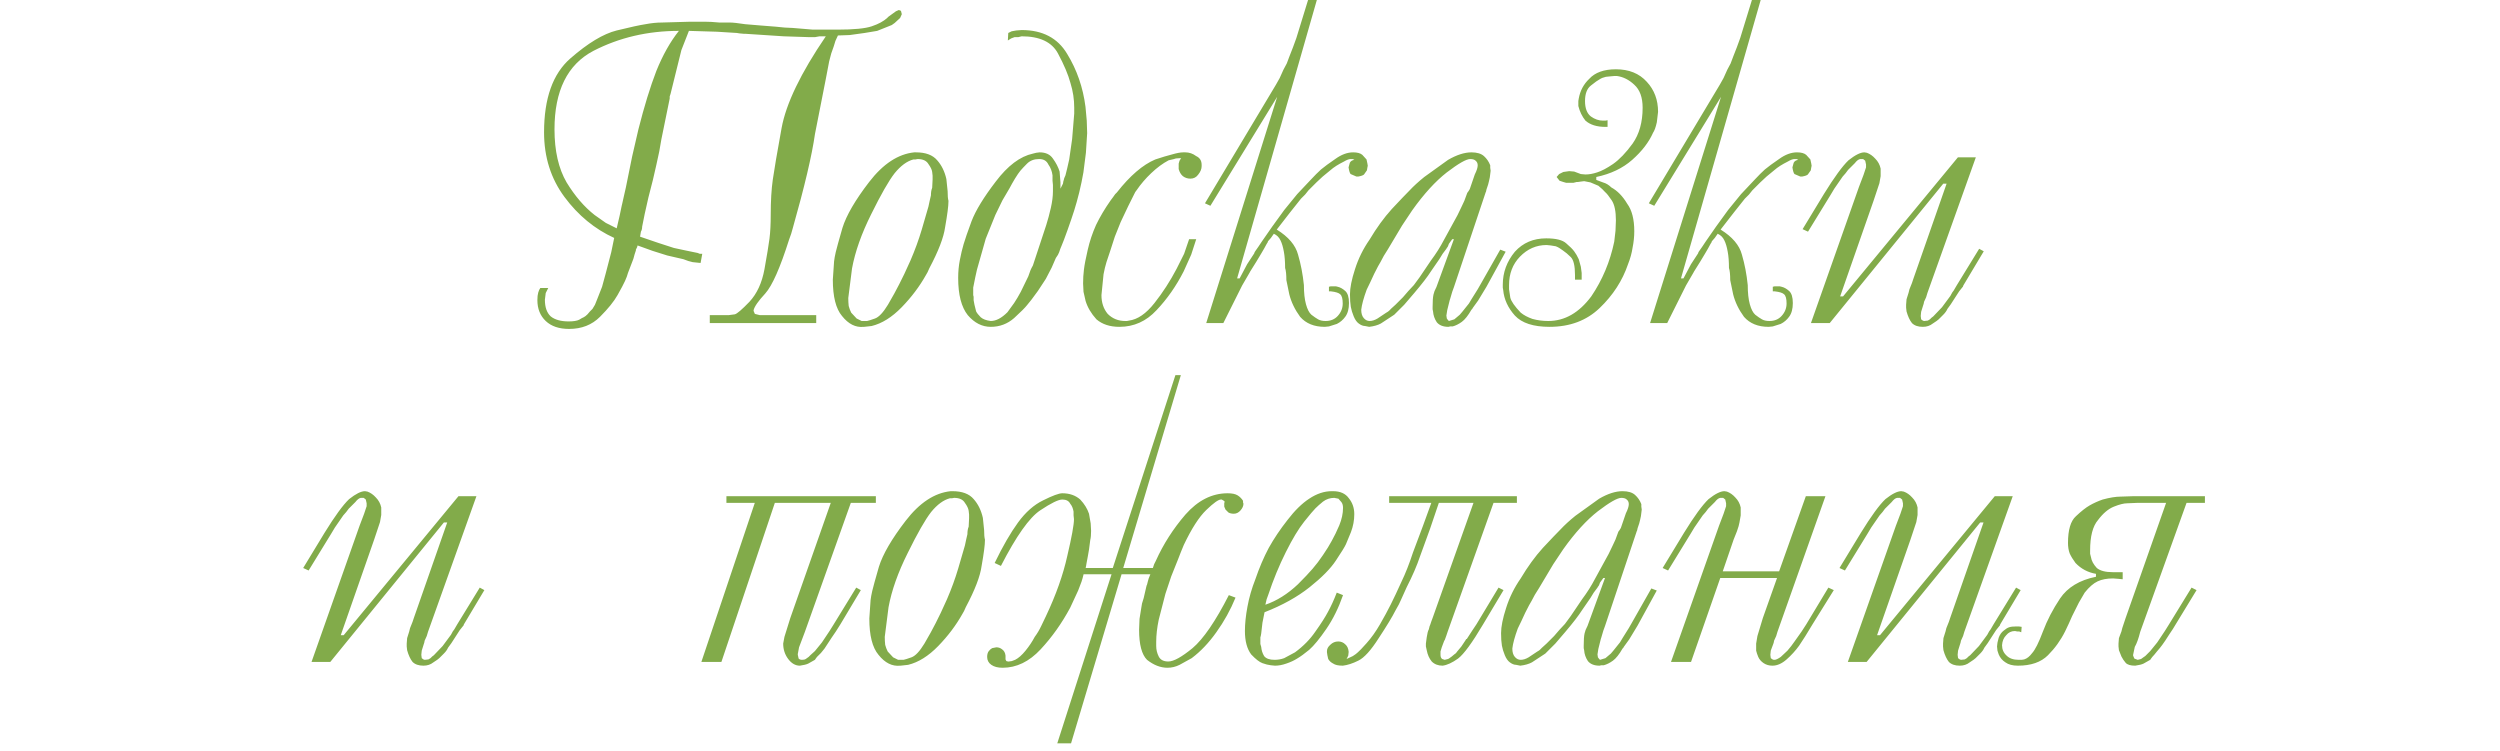 <?xml version="1.0" encoding="UTF-8"?> <svg xmlns="http://www.w3.org/2000/svg" width="273" height="82" viewBox="0 0 273 82" fill="none"><path d="M77.508 34.415H79.24H79.422H79.559L80.243 34.324C80.486 34.263 81.018 33.807 81.838 32.956C82.659 32.075 83.206 30.89 83.479 29.401C83.753 27.881 83.935 26.772 84.026 26.073C84.118 25.344 84.163 24.478 84.163 23.475C84.163 21.956 84.239 20.664 84.391 19.6C84.543 18.537 84.862 16.668 85.348 13.993C85.835 11.319 87.445 7.976 90.18 3.965H89.861H89.496L88.995 4.056H88.357L85.576 3.965L81.428 3.692H81.246L80.744 3.646L80.471 3.6L78.283 3.464L75.229 3.372L74.408 5.469L73.223 10.256L73.132 10.529V10.757L72.22 15.224C72.099 16.045 71.916 16.972 71.673 18.005C71.46 19.008 71.172 20.193 70.807 21.561L70.397 23.384L70.123 24.751C70.123 24.964 70.078 25.146 69.987 25.298L69.895 25.845L71.901 26.529L73.588 27.076L74.864 27.35L76.186 27.623L76.414 27.714H76.687L76.505 28.717C76.262 28.687 75.973 28.656 75.639 28.626C75.335 28.565 75.001 28.459 74.636 28.307L72.858 27.897L71.263 27.395L69.622 26.803C69.591 26.955 69.561 27.046 69.531 27.076L69.439 27.259V27.35L69.303 27.76L69.166 28.261L68.573 29.811C68.513 30.054 68.406 30.343 68.254 30.677C68.102 31.012 67.829 31.528 67.434 32.227C67.039 32.926 66.4 33.716 65.519 34.597C64.638 35.479 63.514 35.919 62.146 35.919C61.052 35.919 60.201 35.631 59.593 35.053C58.986 34.476 58.682 33.716 58.682 32.774C58.682 32.44 58.712 32.166 58.773 31.954C58.834 31.741 58.91 31.574 59.001 31.452H59.867L59.593 31.999L59.502 32.728C59.502 33.549 59.715 34.157 60.14 34.552C60.596 34.917 61.249 35.099 62.1 35.099C62.617 35.099 62.997 35.038 63.24 34.917C63.483 34.765 63.65 34.673 63.742 34.643C63.863 34.582 64 34.476 64.152 34.324L64.425 34.005L64.699 33.731L64.972 33.276L65.246 32.592L65.747 31.315L66.157 29.811L66.75 27.532L67.069 25.982C64.942 25.01 63.134 23.521 61.645 21.515C60.156 19.509 59.411 17.154 59.411 14.449C59.411 10.742 60.368 8.052 62.283 6.381C64.197 4.71 65.884 3.692 67.343 3.327C68.832 2.962 69.88 2.734 70.488 2.643C71.126 2.522 71.719 2.461 72.266 2.461L75.411 2.37C75.928 2.37 76.429 2.37 76.915 2.37C77.401 2.37 77.948 2.4 78.556 2.461C79.012 2.461 79.392 2.461 79.696 2.461C80.03 2.461 80.592 2.522 81.382 2.643L83.023 2.78L84.756 2.917L85.667 3.008L86.579 3.053L88.767 3.236H91.411C93.234 3.236 94.496 3.114 95.195 2.871C95.924 2.628 96.486 2.324 96.881 1.959L97.018 1.823L97.838 1.23L98.157 1.093L98.385 1.184L98.477 1.549L98.294 1.959L97.702 2.506L97.382 2.734L96.927 2.917L95.787 3.372L94.419 3.6L92.778 3.828L91.502 3.874L91.229 4.466L91.046 5.059C90.955 5.302 90.864 5.56 90.773 5.834C90.712 6.077 90.636 6.366 90.545 6.7L90.18 8.615L88.995 14.632C88.661 16.972 87.855 20.39 86.579 24.888L86.397 25.526L86.169 26.164C85.196 29.234 84.33 31.194 83.57 32.045C82.811 32.865 82.385 33.473 82.294 33.868V33.959L82.431 34.278L82.796 34.37L82.978 34.415H89.132V35.281H77.508V34.415ZM64.79 5.56C61.964 7.05 60.551 9.906 60.551 14.13C60.551 16.47 60.991 18.4 61.873 19.919C62.784 21.409 63.802 22.594 64.927 23.475L66.157 24.341L67.343 24.934L67.662 23.566L67.89 22.472L67.935 22.29L68.118 21.469L68.346 20.466L69.029 17.093L69.713 14.13C70.351 11.608 71.004 9.481 71.673 7.748C72.372 6.016 73.193 4.558 74.135 3.372C70.731 3.372 67.616 4.102 64.79 5.56ZM91.948 34.506C91.28 33.716 90.945 32.394 90.945 30.541L91.082 28.535C91.113 28.261 91.173 27.927 91.264 27.532C91.356 27.137 91.599 26.256 91.994 24.888C92.419 23.521 93.392 21.849 94.911 19.874C96.431 17.898 98.072 16.82 99.834 16.637H100.017C101.08 16.637 101.855 16.926 102.341 17.503C102.828 18.05 103.162 18.734 103.344 19.555L103.481 20.877C103.481 21.363 103.511 21.712 103.572 21.925V21.971C103.572 22.487 103.451 23.429 103.208 24.797C103.056 25.921 102.478 27.426 101.475 29.31L101.293 29.72L101.111 30.039C100.412 31.285 99.53 32.455 98.467 33.549C97.403 34.643 96.309 35.327 95.185 35.6L94.775 35.646L94.364 35.691H94.319C93.437 35.783 92.647 35.388 91.948 34.506ZM94.683 35.053C94.835 35.023 95.124 34.932 95.549 34.78C95.975 34.628 96.446 34.127 96.963 33.276C97.479 32.394 97.889 31.65 98.193 31.042C98.528 30.404 98.938 29.538 99.424 28.444C99.91 27.319 100.321 26.195 100.655 25.07L101.384 22.563L101.521 21.925L101.658 21.332C101.658 20.998 101.703 20.725 101.794 20.512L101.84 19.6V19.19L101.794 18.78C101.764 18.537 101.627 18.248 101.384 17.914C101.171 17.549 100.776 17.367 100.199 17.367L99.971 17.412H99.743C99.044 17.595 98.361 18.096 97.692 18.917C97.054 19.737 96.203 21.226 95.139 23.384C94.076 25.511 93.377 27.486 93.042 29.31L92.632 32.546C92.632 32.85 92.647 33.139 92.678 33.412C92.738 33.655 92.83 33.898 92.951 34.142L93.544 34.78L94.091 35.053H94.41H94.683ZM110.103 3.6L110.285 3.509L110.468 3.418L110.969 3.327L111.562 3.281C113.841 3.281 115.497 4.147 116.53 5.88C117.594 7.612 118.263 9.541 118.536 11.669L118.673 13.173L118.718 14.54L118.582 16.683L118.308 18.825C118.187 19.524 118.035 20.254 117.852 21.013C117.67 21.743 117.488 22.396 117.305 22.974C117.123 23.551 116.88 24.265 116.576 25.116C116.272 25.967 116.059 26.529 115.938 26.803C115.816 27.076 115.725 27.319 115.664 27.532C115.604 27.714 115.482 27.927 115.3 28.17L114.844 29.219L114.206 30.449L113.339 31.771C112.792 32.531 112.397 33.048 112.154 33.321C111.942 33.595 111.471 34.066 110.741 34.734C110.012 35.372 109.161 35.691 108.189 35.691C107.246 35.691 106.411 35.266 105.681 34.415C104.982 33.534 104.633 32.181 104.633 30.358C104.633 29.659 104.694 29.006 104.815 28.398C104.937 27.76 105.074 27.183 105.226 26.666C105.377 26.149 105.666 25.314 106.092 24.159C106.547 22.974 107.429 21.53 108.736 19.828C110.042 18.096 111.395 17.078 112.792 16.774L113.157 16.683L113.522 16.637C114.19 16.637 114.677 16.865 114.981 17.321C115.315 17.777 115.558 18.248 115.71 18.734L115.755 19.327L115.801 19.919V20.603L116.075 20.056C116.105 19.843 116.135 19.707 116.166 19.646L116.211 19.464L116.348 19.145L116.53 18.415L116.758 17.412L117.077 15.179L117.305 12.398V12.079V11.76C117.305 10.848 117.169 9.952 116.895 9.07C116.652 8.159 116.196 7.08 115.528 5.834C114.859 4.588 113.537 3.965 111.562 3.965L111.197 4.056H110.787L110.422 4.193L110.057 4.421L110.103 3.6ZM106.502 30.267L106.32 31.179L106.274 31.407V31.589V31.817V31.999V32.227L106.32 32.41V32.592V32.774L106.411 33.276C106.472 33.549 106.532 33.792 106.593 34.005C106.684 34.187 106.851 34.4 107.094 34.643C107.338 34.856 107.702 34.993 108.189 35.053C108.766 35.053 109.374 34.734 110.012 34.096C110.255 33.762 110.498 33.428 110.741 33.093C110.984 32.728 111.227 32.318 111.471 31.862L112.291 30.176C112.382 29.902 112.458 29.69 112.519 29.538C112.58 29.386 112.671 29.203 112.792 28.991L114.251 24.569C114.434 23.992 114.601 23.369 114.753 22.7C114.905 22.032 114.981 21.424 114.981 20.877V20.558V20.193L114.935 19.737V19.145C114.874 18.689 114.722 18.294 114.479 17.959C114.297 17.564 113.962 17.367 113.476 17.367C112.929 17.367 112.489 17.534 112.154 17.868C111.85 18.172 111.607 18.43 111.425 18.643C111.273 18.825 111.075 19.114 110.832 19.509L110.513 20.056L110.24 20.558L109.465 21.88L108.69 23.475L107.641 26.073L106.684 29.447L106.502 30.267ZM130.627 26.119L130.08 27.805L129.259 29.629C128.439 31.239 127.451 32.653 126.296 33.868C125.172 35.084 123.82 35.691 122.239 35.691C121.206 35.691 120.37 35.418 119.732 34.871C119.155 34.233 118.76 33.564 118.547 32.865L118.319 31.862L118.274 30.951C118.274 30.434 118.304 29.933 118.365 29.447C118.426 28.93 118.562 28.216 118.775 27.304C118.988 26.362 119.292 25.45 119.687 24.569C120.112 23.688 120.644 22.791 121.282 21.88L121.556 21.515C121.708 21.272 121.844 21.105 121.966 21.013C123.394 19.19 124.792 17.99 126.16 17.412C126.889 17.169 127.497 16.987 127.983 16.865C128.5 16.713 128.91 16.637 129.214 16.637H129.442C129.867 16.637 130.262 16.774 130.627 17.048C131.022 17.23 131.219 17.549 131.219 18.005V18.142C131.219 18.445 131.098 18.749 130.855 19.053C130.642 19.357 130.353 19.509 129.989 19.509C129.685 19.509 129.411 19.418 129.168 19.236C128.955 19.053 128.803 18.795 128.712 18.461V18.278V18.005V17.868L128.803 17.549C128.864 17.427 128.925 17.352 128.986 17.321L128.895 17.276H128.803C128.53 17.276 128.332 17.306 128.211 17.367L127.618 17.503C126.98 17.838 126.342 18.309 125.704 18.917C125.096 19.494 124.564 20.117 124.108 20.785L123.972 20.968L123.88 21.15L123.197 22.518L122.376 24.25L121.738 25.845L121.237 27.395C121.085 27.821 120.948 28.231 120.826 28.626C120.705 29.021 120.598 29.462 120.507 29.948L120.279 32.227C120.279 33.048 120.507 33.731 120.963 34.278C121.48 34.795 122.118 35.053 122.878 35.053H123.06L123.288 35.008C124.23 34.886 125.157 34.248 126.068 33.093C126.98 31.938 127.785 30.692 128.484 29.355L129.305 27.714L129.852 26.119H130.627ZM139.468 10.575L132.175 22.472L131.582 22.199L139.331 9.253L139.742 8.523L140.152 7.612L140.517 6.928L140.79 6.199L141.2 5.15L141.565 4.147L142.841 -0.001H143.799L135.092 30.404H135.366L136.186 28.854L136.961 27.669L137.007 27.532L137.098 27.395L137.417 26.939L137.782 26.392L138.921 24.751L140.243 22.928L141.656 21.196L143.161 19.6C143.556 19.175 143.92 18.81 144.255 18.506C144.619 18.202 145.136 17.823 145.804 17.367C146.473 16.881 147.126 16.637 147.765 16.637C148.22 16.637 148.555 16.729 148.767 16.911L149.223 17.412L149.314 17.823L149.36 18.096L149.314 18.324L149.269 18.598L148.95 19.053C148.859 19.145 148.646 19.221 148.312 19.281H148.129L147.491 19.008C147.4 18.917 147.324 18.674 147.263 18.278L147.4 17.777C147.491 17.595 147.658 17.488 147.901 17.458L147.719 17.367H147.491C147.309 17.367 147.066 17.458 146.762 17.64C146.458 17.792 146.184 17.944 145.941 18.096C145.698 18.248 145.455 18.43 145.212 18.643L144.437 19.281L143.753 19.919L142.887 20.785C142.765 20.938 142.644 21.089 142.522 21.241C142.401 21.363 142.249 21.515 142.067 21.697L140.836 23.247L139.423 25.07C140.699 25.86 141.474 26.772 141.747 27.805C142.051 28.839 142.264 29.948 142.386 31.133C142.386 31.984 142.462 32.683 142.614 33.23C142.765 33.777 142.963 34.157 143.206 34.37C143.48 34.582 143.723 34.749 143.935 34.871C144.148 34.993 144.422 35.053 144.756 35.053C145.303 35.053 145.744 34.871 146.078 34.506C146.443 34.111 146.625 33.655 146.625 33.139C146.625 32.622 146.534 32.288 146.351 32.136C146.199 31.984 145.865 31.878 145.349 31.817H145.257H145.121V31.315L145.303 31.27H145.485H145.668H145.896L146.078 31.315C146.351 31.376 146.625 31.528 146.898 31.771C147.172 32.014 147.309 32.455 147.309 33.093C147.309 33.731 147.172 34.233 146.898 34.597C146.655 34.932 146.351 35.19 145.987 35.372L145.121 35.646L144.665 35.691C143.51 35.691 142.614 35.327 141.975 34.597C141.398 33.807 141.003 32.987 140.79 32.136L140.471 30.586C140.471 29.978 140.426 29.538 140.334 29.264C140.334 28.565 140.289 27.973 140.198 27.486C140.106 26.97 139.985 26.559 139.833 26.256C139.681 25.921 139.438 25.678 139.104 25.526L138.784 25.982L138.465 26.347L138.42 26.483L138.329 26.62L138.055 27.122L137.736 27.669L137.189 28.58L136.505 29.674L136.46 29.766L135.639 31.179L135.138 32.181L133.588 35.281H131.719L139.468 10.575ZM164.419 27.486L162.322 31.315L161.411 32.82L160.818 33.64L160.773 33.731L160.681 33.823C160.317 34.461 159.967 34.901 159.633 35.145C159.299 35.388 158.964 35.555 158.63 35.646H158.357L158.174 35.691C157.597 35.691 157.171 35.524 156.898 35.19C156.655 34.825 156.518 34.43 156.488 34.005L156.442 33.777V33.504C156.442 32.896 156.473 32.455 156.533 32.181C156.594 31.908 156.685 31.665 156.807 31.452L156.852 31.361L158.767 26.119H158.585L158.22 26.62C158.159 26.833 158.083 26.985 157.992 27.076L157.946 27.167L157.536 27.714L157.171 28.307L156.26 29.629C155.895 30.206 155.287 30.996 154.436 31.999L153.342 33.276L152.248 34.37L150.79 35.327C150.455 35.509 150.03 35.631 149.513 35.691L149.058 35.6C148.845 35.6 148.617 35.509 148.374 35.327C148.161 35.175 147.979 34.917 147.827 34.552C147.675 34.187 147.568 33.838 147.508 33.504C147.447 33.139 147.417 32.683 147.417 32.136C147.417 31.437 147.599 30.525 147.964 29.401C148.328 28.246 148.86 27.167 149.559 26.164C150.319 24.888 151.124 23.779 151.975 22.837C152.856 21.895 153.51 21.211 153.935 20.785C154.36 20.33 154.892 19.843 155.53 19.327L158.129 17.458C159.071 16.911 159.922 16.637 160.681 16.637C161.289 16.637 161.745 16.774 162.049 17.048C162.353 17.321 162.581 17.655 162.733 18.05V18.324L162.778 18.643L162.733 19.008L162.687 19.372L162.596 19.783L162.505 20.147L162.322 20.694C162.292 20.877 162.262 20.983 162.231 21.013L158.767 31.361L158.585 31.862L158.357 32.637L158.311 32.774L158.038 33.868L157.946 34.461L157.992 34.78L158.129 34.962L158.22 35.053L158.813 34.871L159.405 34.37L159.679 34.05L160.043 33.595L160.408 33.139L160.681 32.683L161.365 31.589L161.73 30.951L163.827 27.259L164.419 27.486ZM159.907 21.925L160.226 21.059L160.362 20.877L160.499 20.649L161.046 19.053C161.259 18.628 161.365 18.294 161.365 18.05C161.365 17.838 161.289 17.671 161.137 17.549C161.016 17.427 160.818 17.367 160.545 17.367C160.119 17.367 159.268 17.853 157.992 18.825C156.746 19.798 155.485 21.181 154.209 22.974L153.115 24.615L151.565 27.213L151.109 27.942L150.744 28.626C150.623 28.808 150.395 29.234 150.06 29.902C149.756 30.571 149.483 31.148 149.24 31.634C148.906 32.546 148.708 33.276 148.647 33.823C148.647 34.218 148.738 34.522 148.921 34.734C149.103 34.947 149.316 35.053 149.559 35.053C149.832 35.053 150.121 34.962 150.425 34.78L151.382 34.142C151.565 34.05 151.732 33.914 151.884 33.731L152.385 33.276L153.206 32.455L153.798 31.771C153.981 31.589 154.178 31.376 154.391 31.133C154.604 30.86 154.816 30.571 155.029 30.267L156.26 28.444C156.807 27.714 157.278 26.97 157.673 26.21C158.098 25.45 158.448 24.812 158.721 24.296C159.025 23.779 159.314 23.217 159.587 22.609L159.907 21.925ZM175.546 13.857H175.454H175.318C174.376 13.857 173.646 13.629 173.13 13.173C172.765 12.717 172.507 12.185 172.355 11.578V11.213V11.03L172.4 10.757C172.552 9.906 172.932 9.192 173.54 8.615C174.178 7.916 175.151 7.566 176.457 7.566C177.886 7.566 179.01 8.022 179.831 8.934C180.651 9.815 181.061 10.909 181.061 12.216L180.925 13.355C180.803 13.902 180.666 14.282 180.514 14.495C180.058 15.528 179.299 16.516 178.235 17.458C177.202 18.37 175.895 18.993 174.315 19.327V19.646L175.044 19.919C175.378 20.011 175.682 20.193 175.956 20.466C176.624 20.831 177.202 21.424 177.688 22.244C178.205 22.943 178.463 23.946 178.463 25.253C178.463 25.83 178.402 26.423 178.281 27.03C178.189 27.638 178.022 28.246 177.779 28.854C177.171 30.647 176.138 32.242 174.68 33.64C173.251 35.008 171.428 35.691 169.209 35.691C167.447 35.691 166.186 35.281 165.426 34.461C164.666 33.61 164.241 32.683 164.15 31.68L164.104 31.407V31.087C164.104 29.75 164.545 28.55 165.426 27.486C166.307 26.514 167.447 26.028 168.845 26.028C169.908 26.028 170.638 26.21 171.033 26.575C171.428 26.909 171.717 27.198 171.899 27.441C172.081 27.684 172.248 27.973 172.4 28.307L172.628 29.127L172.719 29.811V30.541H171.99V30.267V30.039C171.99 29.036 171.838 28.383 171.534 28.079C171.23 27.775 170.942 27.532 170.668 27.35C170.395 27.137 170.136 26.985 169.893 26.894L169.346 26.803L168.89 26.757C167.766 26.757 166.793 27.183 165.973 28.033C165.183 28.854 164.788 29.887 164.788 31.133V31.589C164.818 31.802 164.864 32.106 164.925 32.501C165.016 32.896 165.396 33.443 166.064 34.142C166.398 34.415 166.824 34.643 167.34 34.825C167.887 34.977 168.465 35.053 169.073 35.053C170.866 35.053 172.431 34.157 173.768 32.364C174.983 30.571 175.819 28.58 176.275 26.392L176.412 25.207L176.457 24.068C176.457 23.065 176.305 22.335 176.001 21.88C175.698 21.424 175.454 21.12 175.272 20.968C175.12 20.785 174.877 20.558 174.543 20.284L173.677 19.919L172.993 19.783L172.628 19.828L172.309 19.874H172.172L171.808 19.965H171.352H171.033L170.714 19.874L170.303 19.737L169.984 19.327L170.258 19.008L170.714 18.78L171.033 18.734L171.352 18.689L171.899 18.734L172.264 18.871L172.628 19.008L173.13 19.053C173.525 19.053 173.95 18.977 174.406 18.825C174.892 18.674 175.47 18.37 176.138 17.914C176.837 17.427 177.551 16.683 178.281 15.68C179.01 14.647 179.375 13.34 179.375 11.76C179.375 10.636 179.071 9.8 178.463 9.253C177.886 8.706 177.247 8.387 176.548 8.296H176.321L175.819 8.341L175.363 8.387C175.09 8.447 174.862 8.539 174.68 8.66C174.497 8.751 174.178 8.979 173.722 9.344C173.297 9.678 173.084 10.24 173.084 11.03C173.084 11.821 173.297 12.383 173.722 12.717C174.148 13.021 174.588 13.173 175.044 13.173H175.318L175.546 13.127V13.857ZM187.937 10.575L180.644 22.472L180.051 22.199L187.8 9.253L188.21 8.523L188.621 7.612L188.985 6.928L189.259 6.199L189.669 5.15L190.034 4.147L191.31 -0.001H192.267L183.561 30.404H183.834L184.655 28.854L185.43 27.669L185.475 27.532L185.567 27.395L185.886 26.939L186.25 26.392L187.39 24.751L188.712 22.928L190.125 21.196L191.629 19.6C192.024 19.175 192.389 18.81 192.723 18.506C193.088 18.202 193.605 17.823 194.273 17.367C194.942 16.881 195.595 16.637 196.233 16.637C196.689 16.637 197.023 16.729 197.236 16.911L197.692 17.412L197.783 17.823L197.829 18.096L197.783 18.324L197.738 18.598L197.418 19.053C197.327 19.145 197.115 19.221 196.78 19.281H196.598L195.96 19.008C195.869 18.917 195.793 18.674 195.732 18.278L195.869 17.777C195.96 17.595 196.127 17.488 196.37 17.458L196.188 17.367H195.96C195.777 17.367 195.534 17.458 195.23 17.64C194.927 17.792 194.653 17.944 194.41 18.096C194.167 18.248 193.924 18.43 193.681 18.643L192.906 19.281L192.222 19.919L191.356 20.785C191.234 20.938 191.113 21.089 190.991 21.241C190.87 21.363 190.718 21.515 190.535 21.697L189.305 23.247L187.891 25.07C189.168 25.86 189.943 26.772 190.216 27.805C190.52 28.839 190.733 29.948 190.854 31.133C190.854 31.984 190.93 32.683 191.082 33.23C191.234 33.777 191.432 34.157 191.675 34.37C191.948 34.582 192.191 34.749 192.404 34.871C192.617 34.993 192.89 35.053 193.225 35.053C193.772 35.053 194.212 34.871 194.547 34.506C194.911 34.111 195.094 33.655 195.094 33.139C195.094 32.622 195.003 32.288 194.82 32.136C194.668 31.984 194.334 31.878 193.817 31.817H193.726H193.589V31.315L193.772 31.27H193.954H194.136H194.364L194.547 31.315C194.82 31.376 195.094 31.528 195.367 31.771C195.641 32.014 195.777 32.455 195.777 33.093C195.777 33.731 195.641 34.233 195.367 34.597C195.124 34.932 194.82 35.19 194.456 35.372L193.589 35.646L193.134 35.691C191.979 35.691 191.082 35.327 190.444 34.597C189.867 33.807 189.472 32.987 189.259 32.136L188.94 30.586C188.94 29.978 188.894 29.538 188.803 29.264C188.803 28.565 188.758 27.973 188.666 27.486C188.575 26.97 188.454 26.559 188.302 26.256C188.15 25.921 187.907 25.678 187.572 25.526L187.253 25.982L186.934 26.347L186.889 26.483L186.797 26.62L186.524 27.122L186.205 27.669L185.658 28.58L184.974 29.674L184.928 29.766L184.108 31.179L183.607 32.181L182.057 35.281H180.188L187.937 10.575ZM212.204 20.056L199.805 35.281H197.754L202.996 20.421L203.498 19.099L203.771 18.278V18.096V17.959L203.68 17.549L203.452 17.367H203.361H203.224H203.133C202.951 17.397 202.753 17.549 202.541 17.823L201.811 18.552L201.538 18.917L201.219 19.281L200.307 20.603L199.897 21.287L197.435 25.298L196.843 25.025L199.167 21.196C200.292 19.372 201.188 18.142 201.857 17.503C202.586 16.926 203.164 16.637 203.589 16.637L203.862 16.683C204.197 16.805 204.501 17.017 204.774 17.321C205.078 17.625 205.276 17.99 205.367 18.415V18.598V18.962V19.145V19.236L205.23 20.011L204.592 21.925L200.945 32.364H201.264L213.8 17.184H215.76L210.472 31.999L210.335 32.455L210.107 32.956L210.062 33.184L210.016 33.321L209.788 34.05L209.743 34.506L209.788 34.871L209.971 35.008L210.107 35.053L210.518 35.008L210.746 34.871L210.928 34.689L211.11 34.552L212.068 33.549L212.979 32.318C213.131 32.014 213.253 31.817 213.344 31.726L213.663 31.179L216.125 27.167L216.626 27.441L214.392 31.179L214.347 31.315L214.301 31.361L213.937 31.817L213.025 33.23L212.66 33.731C212.569 33.944 212.417 34.157 212.204 34.37C211.992 34.582 211.824 34.749 211.703 34.871C211.612 34.962 211.399 35.114 211.065 35.327C210.761 35.57 210.396 35.691 209.971 35.691C209.454 35.691 209.059 35.555 208.786 35.281C208.542 34.977 208.345 34.552 208.193 34.005L208.147 33.595V33.276L208.193 32.683L208.421 31.954L208.466 31.771L208.512 31.589L208.786 30.905L208.922 30.495L212.569 20.056H212.204ZM48.47 57.056L36.071 72.281H34.02L39.262 57.421L39.763 56.099L40.037 55.278V55.096V54.959L39.946 54.549L39.718 54.367H39.627H39.49H39.399C39.216 54.397 39.019 54.549 38.806 54.823L38.077 55.552L37.803 55.917L37.484 56.281L36.572 57.603L36.162 58.287L33.701 62.298L33.108 62.025L35.433 58.196C36.557 56.372 37.454 55.142 38.122 54.504C38.852 53.926 39.429 53.637 39.855 53.637L40.128 53.683C40.462 53.804 40.766 54.017 41.04 54.321C41.344 54.625 41.541 54.99 41.632 55.415V55.597V55.962V56.145V56.236L41.496 57.011L40.857 58.925L37.211 69.364H37.53L50.065 54.184H52.026L46.738 68.999L46.601 69.455L46.373 69.957L46.328 70.184L46.282 70.321L46.054 71.05L46.008 71.506L46.054 71.871L46.236 72.008L46.373 72.053L46.783 72.008L47.011 71.871L47.194 71.689L47.376 71.552L48.333 70.549L49.245 69.318C49.397 69.014 49.518 68.817 49.61 68.726L49.929 68.179L52.39 64.167L52.892 64.441L50.658 68.179L50.612 68.315L50.567 68.361L50.202 68.817L49.291 70.23L48.926 70.731C48.835 70.944 48.683 71.157 48.47 71.37C48.257 71.582 48.09 71.749 47.968 71.871C47.877 71.962 47.665 72.114 47.33 72.327C47.026 72.57 46.662 72.692 46.236 72.692C45.72 72.692 45.325 72.555 45.051 72.281C44.808 71.977 44.611 71.552 44.459 71.005L44.413 70.595V70.276L44.459 69.683L44.687 68.954L44.732 68.771L44.778 68.589L45.051 67.905L45.188 67.495L48.835 57.056H48.47ZM84.612 54.914L78.778 72.281H76.59L82.424 54.914H79.325V54.184H95.644V54.914H92.909L87.894 68.999L87.256 70.686L87.12 71.415V71.506L87.211 71.917C87.302 72.008 87.424 72.053 87.575 72.053C87.758 72.053 87.894 72.023 87.986 71.962L88.305 71.734L88.396 71.643L88.487 71.552L88.989 71.096L89.581 70.367L89.763 70.139L89.946 69.865L90.584 68.908L91.04 68.179L93.501 64.167L94.003 64.441L91.769 68.179C91.435 68.726 91.116 69.212 90.812 69.637C90.538 70.063 90.28 70.458 90.037 70.823C89.794 71.157 89.52 71.461 89.216 71.734L89.08 71.917L88.989 72.053L88.259 72.464C88.077 72.555 87.773 72.631 87.347 72.692C86.861 72.692 86.436 72.448 86.071 71.962C85.707 71.476 85.524 70.914 85.524 70.276L85.661 69.546L86.299 67.495L90.721 54.914H84.612ZM95.933 71.506C95.264 70.716 94.93 69.394 94.93 67.54L95.067 65.535C95.097 65.261 95.158 64.927 95.249 64.532C95.34 64.137 95.583 63.256 95.978 61.888C96.404 60.521 97.376 58.849 98.896 56.874C100.415 54.898 102.056 53.82 103.819 53.637H104.001C105.065 53.637 105.84 53.926 106.326 54.504C106.812 55.05 107.146 55.734 107.329 56.555L107.465 57.877C107.465 58.363 107.496 58.712 107.557 58.925V58.971C107.557 59.487 107.435 60.429 107.192 61.797C107.04 62.921 106.463 64.426 105.46 66.31L105.277 66.72L105.095 67.039C104.396 68.285 103.515 69.455 102.451 70.549C101.388 71.643 100.294 72.327 99.169 72.6L98.759 72.646L98.349 72.692H98.303C97.422 72.783 96.632 72.388 95.933 71.506ZM98.668 72.053C98.82 72.023 99.108 71.932 99.534 71.78C99.959 71.628 100.43 71.126 100.947 70.276C101.464 69.394 101.874 68.65 102.178 68.042C102.512 67.404 102.922 66.538 103.408 65.444C103.895 64.319 104.305 63.195 104.639 62.07L105.369 59.563L105.505 58.925L105.642 58.333C105.642 57.998 105.688 57.725 105.779 57.512L105.824 56.6V56.19L105.779 55.78C105.748 55.537 105.612 55.248 105.369 54.914C105.156 54.549 104.761 54.367 104.183 54.367L103.955 54.412H103.728C103.029 54.595 102.345 55.096 101.676 55.917C101.038 56.737 100.187 58.226 99.124 60.384C98.06 62.511 97.361 64.486 97.027 66.31L96.616 69.546C96.616 69.85 96.632 70.139 96.662 70.412C96.723 70.655 96.814 70.898 96.936 71.142L97.528 71.78L98.075 72.053H98.394H98.668ZM108.617 61.478C109.499 59.654 110.35 58.181 111.17 57.056C111.991 55.932 112.902 55.127 113.905 54.64C114.938 54.124 115.637 53.865 116.002 53.865C116.792 53.865 117.445 54.093 117.962 54.549C118.418 55.035 118.737 55.552 118.919 56.099L119.102 57.147L119.147 57.968C119.147 58.393 119.117 58.728 119.056 58.971L118.919 60.019L118.783 60.794L118.646 61.523L118.6 61.797L118.555 62.025H121.518L128.355 40.965H128.948L122.657 62.025H125.894L126.03 61.615L126.213 61.25C127.033 59.426 128.112 57.74 129.449 56.19C130.817 54.64 132.351 53.865 134.053 53.865C134.539 53.865 134.904 53.941 135.147 54.093C135.39 54.245 135.588 54.443 135.74 54.686V54.868L135.785 55.005C135.785 55.248 135.679 55.491 135.466 55.734C135.254 55.977 135.01 56.099 134.737 56.099C134.494 56.099 134.296 56.053 134.144 55.962L133.825 55.643L133.689 55.324V55.142V55.05V55.005V54.914L133.734 54.823V54.777L133.643 54.686L133.415 54.549H133.324C133.05 54.549 132.519 54.929 131.728 55.689C130.938 56.448 130.118 57.725 129.267 59.518L128.948 60.293L128.629 61.113L127.899 62.937L127.261 64.851L126.532 67.677C126.35 68.559 126.258 69.364 126.258 70.093V70.321V70.549C126.258 70.944 126.35 71.324 126.532 71.689C126.714 72.053 127.064 72.236 127.58 72.236C128.158 72.236 129.039 71.749 130.224 70.777C131.409 69.774 132.731 67.844 134.19 64.988L134.919 65.261C134.372 66.598 133.673 67.86 132.822 69.045C132.002 70.2 131.105 71.142 130.133 71.871L128.811 72.6C128.386 72.813 127.945 72.919 127.489 72.919C126.729 72.919 125.985 72.631 125.255 72.053C124.678 71.476 124.389 70.382 124.389 68.771L124.435 67.586L124.617 66.447L124.708 65.9L124.891 65.307L125.028 64.714L125.164 64.122C125.195 63.97 125.225 63.879 125.255 63.848L125.347 63.483L125.438 63.164L125.62 62.709H122.475L116.959 81.17H115.455L121.381 62.709H118.327C118.266 62.982 118.19 63.256 118.099 63.529C118.008 63.772 117.886 64.091 117.734 64.486L116.868 66.355C115.956 68.057 114.878 69.577 113.632 70.914C112.386 72.251 111.003 72.919 109.483 72.919C108.967 72.919 108.557 72.813 108.253 72.6C107.949 72.388 107.797 72.099 107.797 71.734C107.797 71.461 107.858 71.248 107.979 71.096C108.101 70.944 108.222 70.838 108.344 70.777L108.572 70.731L108.8 70.686C109.043 70.686 109.255 70.762 109.438 70.914C109.651 71.066 109.772 71.294 109.803 71.597V71.689V71.871V72.008L109.894 72.19L110.076 72.236H110.167L110.486 72.19L110.851 72.053C111.216 71.871 111.595 71.537 111.991 71.05C112.386 70.564 112.72 70.063 112.993 69.546C113.267 69.181 113.51 68.771 113.723 68.315L114.224 67.267C115.318 64.957 116.093 62.769 116.549 60.703C117.035 58.636 117.278 57.299 117.278 56.691L117.233 56.281V55.871C117.172 55.506 117.05 55.218 116.868 55.005C116.716 54.701 116.427 54.549 116.002 54.549C115.576 54.549 114.771 54.944 113.586 55.734C112.401 56.524 110.972 58.545 109.301 61.797L108.617 61.478ZM146.658 64.988C146.171 66.386 145.564 67.617 144.834 68.68C144.105 69.744 143.482 70.504 142.965 70.959C142.449 71.385 142.008 71.704 141.643 71.917C141.309 72.129 140.914 72.312 140.458 72.464C140.033 72.615 139.623 72.692 139.227 72.692L138.772 72.646C138.498 72.615 138.194 72.54 137.86 72.418C137.526 72.296 137.115 71.977 136.629 71.461C136.173 70.853 135.945 70.002 135.945 68.908C135.945 68.118 136.037 67.237 136.219 66.264C136.401 65.261 136.69 64.258 137.085 63.256C137.51 62.01 137.997 60.87 138.544 59.837C139.121 58.804 139.805 57.785 140.595 56.783C141.385 55.749 142.175 54.974 142.965 54.458C143.786 53.911 144.606 53.637 145.427 53.637H145.564C146.354 53.637 146.931 53.896 147.296 54.412C147.691 54.898 147.888 55.476 147.888 56.145C147.888 56.813 147.767 57.466 147.524 58.105C147.281 58.712 147.098 59.153 146.977 59.426C146.855 59.7 146.491 60.293 145.883 61.204C145.305 62.086 144.348 63.058 143.011 64.122C141.674 65.185 140.033 66.097 138.088 66.857L137.86 67.996L137.723 69.181C137.693 69.394 137.662 69.531 137.632 69.592V69.957V70.321L137.723 70.64C137.754 71.005 137.86 71.339 138.042 71.643C138.255 71.917 138.635 72.053 139.182 72.053C139.547 72.053 139.896 71.993 140.23 71.871L141.416 71.233C142.327 70.564 143.072 69.805 143.649 68.954C144.257 68.103 144.713 67.389 145.017 66.811C145.351 66.203 145.67 65.504 145.974 64.714L146.658 64.988ZM141.735 63.803C142.434 63.104 142.965 62.541 143.33 62.116C143.725 61.66 144.105 61.159 144.47 60.612C144.865 60.034 145.184 59.518 145.427 59.062C145.7 58.576 145.974 58.013 146.247 57.375C146.521 56.707 146.658 56.069 146.658 55.461C146.658 55.187 146.597 54.974 146.475 54.823L146.156 54.458L145.928 54.412L145.7 54.367C145.245 54.367 144.834 54.504 144.47 54.777C144.135 55.05 143.862 55.294 143.649 55.506C143.436 55.719 143.026 56.205 142.418 56.965C141.811 57.725 141.142 58.834 140.413 60.293C139.683 61.751 139.045 63.301 138.498 64.942L138.316 65.444L138.179 66.036C139.425 65.611 140.61 64.866 141.735 63.803ZM163.092 54.914L158.078 68.999L157.941 69.409L157.759 69.911L157.713 69.957L157.44 70.686L157.303 71.142V71.324V71.506C157.303 71.719 157.364 71.871 157.485 71.962L157.759 72.053L157.941 72.008C158.093 71.977 158.184 71.947 158.215 71.917L158.534 71.689L158.807 71.461L158.99 71.324L159.126 71.142L159.582 70.595L160.038 69.911C160.069 69.82 160.114 69.774 160.175 69.774L160.767 68.862L161.223 68.179L163.639 64.167L164.186 64.441L161.953 68.179C160.767 70.184 159.856 71.43 159.218 71.917C158.579 72.372 158.017 72.631 157.531 72.692C157.045 72.692 156.65 72.54 156.346 72.236C156.072 71.901 155.89 71.491 155.799 71.005L155.708 70.595V70.276L155.799 69.592C155.86 69.166 155.936 68.878 156.027 68.726L156.072 68.543C156.103 68.391 156.133 68.3 156.163 68.27L156.3 67.86L156.437 67.495L160.904 54.914H157.121L156.163 57.74L155.069 60.748C154.735 61.751 154.249 62.876 153.611 64.122C153.307 64.821 153.094 65.292 152.973 65.535C152.881 65.778 152.684 66.158 152.38 66.674C152.046 67.343 151.438 68.346 150.557 69.683C149.706 71.02 148.961 71.841 148.323 72.144C147.715 72.448 147.153 72.631 146.636 72.692C146.15 72.692 145.801 72.615 145.588 72.464C145.345 72.342 145.163 72.175 145.041 71.962L144.95 71.552L144.904 71.233V71.096C144.904 70.853 145.026 70.625 145.269 70.412C145.512 70.169 145.801 70.048 146.135 70.048C146.439 70.048 146.697 70.154 146.91 70.367C147.123 70.549 147.244 70.823 147.275 71.187L147.229 71.597L147.047 71.962L147.73 71.643C147.974 71.491 148.156 71.354 148.277 71.233C148.429 71.111 148.748 70.777 149.235 70.23C149.751 69.653 150.238 68.969 150.693 68.179C151.149 67.389 151.544 66.659 151.879 65.991C152.213 65.322 152.593 64.517 153.018 63.575C153.474 62.633 153.899 61.554 154.295 60.338L155.389 57.421L156.3 54.914H151.696V54.184H165.645V54.914H163.092ZM180.919 64.486L178.822 68.315L177.911 69.82L177.318 70.64L177.273 70.731L177.181 70.823C176.817 71.461 176.467 71.901 176.133 72.144C175.799 72.388 175.464 72.555 175.13 72.646H174.857L174.674 72.692C174.097 72.692 173.671 72.524 173.398 72.19C173.155 71.825 173.018 71.43 172.988 71.005L172.942 70.777V70.504C172.942 69.896 172.973 69.455 173.033 69.181C173.094 68.908 173.185 68.665 173.307 68.452L173.352 68.361L175.267 63.119H175.085L174.72 63.62C174.659 63.833 174.583 63.985 174.492 64.076L174.446 64.167L174.036 64.714L173.671 65.307L172.76 66.629C172.395 67.206 171.787 67.996 170.936 68.999L169.842 70.276L168.748 71.37L167.29 72.327C166.955 72.509 166.53 72.631 166.013 72.692L165.558 72.6C165.345 72.6 165.117 72.509 164.874 72.327C164.661 72.175 164.479 71.917 164.327 71.552C164.175 71.187 164.068 70.838 164.008 70.504C163.947 70.139 163.917 69.683 163.917 69.136C163.917 68.437 164.099 67.525 164.464 66.401C164.828 65.246 165.36 64.167 166.059 63.164C166.819 61.888 167.624 60.779 168.475 59.837C169.356 58.895 170.01 58.211 170.435 57.785C170.86 57.33 171.392 56.843 172.03 56.327L174.629 54.458C175.571 53.911 176.422 53.637 177.181 53.637C177.789 53.637 178.245 53.774 178.549 54.048C178.853 54.321 179.081 54.655 179.233 55.05V55.324L179.278 55.643L179.233 56.008L179.187 56.372L179.096 56.783L179.005 57.147L178.822 57.694C178.792 57.877 178.762 57.983 178.731 58.013L175.267 68.361L175.085 68.862L174.857 69.637L174.811 69.774L174.538 70.868L174.446 71.461L174.492 71.78L174.629 71.962L174.72 72.053L175.313 71.871L175.905 71.37L176.179 71.05L176.543 70.595L176.908 70.139L177.181 69.683L177.865 68.589L178.23 67.951L180.327 64.258L180.919 64.486ZM176.407 58.925L176.726 58.059L176.862 57.877L176.999 57.649L177.546 56.053C177.759 55.628 177.865 55.294 177.865 55.05C177.865 54.838 177.789 54.671 177.637 54.549C177.516 54.428 177.318 54.367 177.045 54.367C176.619 54.367 175.768 54.853 174.492 55.825C173.246 56.798 171.985 58.181 170.709 59.974L169.615 61.615L168.065 64.213L167.609 64.942L167.244 65.626C167.123 65.808 166.895 66.234 166.56 66.902C166.256 67.571 165.983 68.148 165.74 68.635C165.406 69.546 165.208 70.276 165.147 70.823C165.147 71.218 165.238 71.522 165.421 71.734C165.603 71.947 165.816 72.053 166.059 72.053C166.332 72.053 166.621 71.962 166.925 71.78L167.882 71.142C168.065 71.05 168.232 70.914 168.384 70.731L168.885 70.276L169.706 69.455L170.298 68.771C170.481 68.589 170.678 68.376 170.891 68.133C171.104 67.86 171.316 67.571 171.529 67.267L172.76 65.444C173.307 64.714 173.778 63.97 174.173 63.21C174.598 62.45 174.948 61.812 175.221 61.295C175.525 60.779 175.814 60.217 176.087 59.609L176.407 58.925ZM187.715 57.421L188.217 56.099L188.49 55.278V55.096V54.959L188.399 54.549L188.171 54.367H188.08H187.943H187.852C187.67 54.397 187.472 54.549 187.259 54.823L186.53 55.552L186.256 55.917L185.937 56.281L185.026 57.603L184.615 58.287L182.154 62.298L181.561 62.025L183.886 58.196C185.01 56.372 185.907 55.142 186.576 54.504C187.305 53.926 187.882 53.637 188.308 53.637L188.581 53.683C188.916 53.804 189.219 54.017 189.493 54.321C189.797 54.625 189.994 54.99 190.085 55.415V55.597V55.962V56.145V56.281L189.949 57.056C189.918 57.269 189.827 57.588 189.675 58.013C189.523 58.408 189.402 58.712 189.311 58.925L188.125 62.389H194.279L197.197 54.184H199.339L194.097 68.999L193.96 69.455L193.732 69.957L193.687 70.184L193.641 70.321L193.368 71.05L193.322 71.506L193.368 71.871C193.519 71.993 193.626 72.053 193.687 72.053H193.732H193.778C193.93 72.053 194.158 71.947 194.462 71.734L195.191 71.05L195.601 70.549L195.966 70.048L196.741 68.954L197.242 68.179L199.658 64.167L200.251 64.441L197.926 68.179C197.349 69.151 196.862 69.926 196.467 70.504C196.072 71.05 195.616 71.552 195.1 72.008C194.583 72.464 194.066 72.692 193.55 72.692C193.185 72.692 192.866 72.6 192.593 72.418C192.319 72.236 192.122 72.008 192 71.734L191.863 71.37L191.772 71.05V70.868V70.504V70.276L191.909 69.455L192.501 67.495L194.051 63.119H187.852L184.661 72.281H182.473L187.715 57.421ZM216.236 57.056L203.837 72.281H201.785L207.028 57.421L207.529 56.099L207.803 55.278V55.096V54.959L207.711 54.549L207.483 54.367H207.392H207.256H207.164C206.982 54.397 206.785 54.549 206.572 54.823L205.842 55.552L205.569 55.917L205.25 56.281L204.338 57.603L203.928 58.287L201.466 62.298L200.874 62.025L203.199 58.196C204.323 56.372 205.219 55.142 205.888 54.504C206.617 53.926 207.195 53.637 207.62 53.637L207.894 53.683C208.228 53.804 208.532 54.017 208.805 54.321C209.109 54.625 209.307 54.99 209.398 55.415V55.597V55.962V56.145V56.236L209.261 57.011L208.623 58.925L204.976 69.364H205.295L217.831 54.184H219.791L214.503 68.999L214.367 69.455L214.139 69.957L214.093 70.184L214.048 70.321L213.82 71.05L213.774 71.506L213.82 71.871L214.002 72.008L214.139 72.053L214.549 72.008L214.777 71.871L214.959 71.689L215.142 71.552L216.099 70.549L217.011 69.318C217.162 69.014 217.284 68.817 217.375 68.726L217.694 68.179L220.156 64.167L220.657 64.441L218.424 68.179L218.378 68.315L218.332 68.361L217.968 68.817L217.056 70.23L216.691 70.731C216.6 70.944 216.448 71.157 216.236 71.37C216.023 71.582 215.856 71.749 215.734 71.871C215.643 71.962 215.43 72.114 215.096 72.327C214.792 72.57 214.427 72.692 214.002 72.692C213.485 72.692 213.09 72.555 212.817 72.281C212.574 71.977 212.376 71.552 212.224 71.005L212.179 70.595V70.276L212.224 69.683L212.452 68.954L212.498 68.771L212.543 68.589L212.817 67.905L212.954 67.495L216.6 57.056H216.236ZM238.771 54.914L233.711 68.999C233.529 69.728 233.332 70.276 233.119 70.64L232.936 71.506V71.597L233.073 71.917L233.438 72.053L233.803 71.962L234.122 71.734L234.258 71.643L234.35 71.552L234.805 71.096L235.398 70.367L235.58 70.139L235.763 69.865L236.401 68.908L236.857 68.179L239.318 64.167L239.865 64.441L237.586 68.179C237.434 68.452 237.191 68.832 236.857 69.318C236.553 69.805 236.31 70.169 236.127 70.412C235.975 70.625 235.778 70.868 235.535 71.142C235.322 71.415 235.155 71.613 235.033 71.734L234.897 71.917L234.805 72.053L234.076 72.464C233.894 72.555 233.59 72.631 233.164 72.692C232.648 72.692 232.298 72.585 232.116 72.372C231.934 72.16 231.782 71.932 231.66 71.689C231.569 71.445 231.478 71.218 231.387 71.005L231.341 70.595V70.276L231.387 69.683L231.66 68.954L231.706 68.771L231.751 68.589L231.979 67.905L232.116 67.495L236.538 54.914H233.392L232.298 54.959C231.934 54.959 231.447 55.081 230.84 55.324C230.232 55.567 229.654 56.053 229.107 56.783C228.53 57.451 228.241 58.56 228.241 60.11V60.475L228.333 60.84C228.393 61.235 228.606 61.63 228.971 62.025C229.335 62.329 229.913 62.481 230.703 62.481H231.797V63.256L231.341 63.21L230.748 63.164C230.08 63.164 229.518 63.271 229.062 63.483C228.606 63.696 228.135 64.106 227.649 64.714L227.011 65.808L226.281 67.267L225.917 68.088L225.506 68.954C225.02 69.926 224.397 70.792 223.637 71.552C222.878 72.312 221.784 72.692 220.355 72.692C219.778 72.692 219.322 72.57 218.988 72.327C218.653 72.114 218.41 71.825 218.258 71.461L218.122 71.05L218.076 70.595L218.122 70.184L218.258 69.637C218.38 69.303 218.562 69.045 218.805 68.862C219.018 68.68 219.216 68.559 219.398 68.498C219.58 68.437 219.839 68.407 220.173 68.407H220.446L220.766 68.452L220.72 69.045L220.492 68.954H220.264L220.036 68.908C219.641 68.908 219.322 69.06 219.079 69.364C218.805 69.637 218.653 70.002 218.623 70.458C218.623 70.914 218.79 71.294 219.125 71.597C219.428 71.901 219.869 72.053 220.446 72.053H220.766L221.039 72.008C221.343 71.917 221.632 71.689 221.905 71.324C222.239 70.959 222.635 70.169 223.09 68.954C223.546 67.738 224.169 66.538 224.959 65.353C225.78 64.137 227.087 63.347 228.88 62.982V62.663C227.998 62.511 227.254 62.116 226.646 61.478C226.372 61.113 226.16 60.764 226.008 60.429C225.886 60.095 225.825 59.715 225.825 59.29C225.825 57.861 226.114 56.889 226.691 56.372C227.269 55.825 227.77 55.43 228.196 55.187C228.621 54.944 229.092 54.731 229.609 54.549C230.399 54.336 231.052 54.23 231.569 54.23L232.982 54.184H240.777V54.914H238.771Z" fill="#82AB4A"></path></svg> 